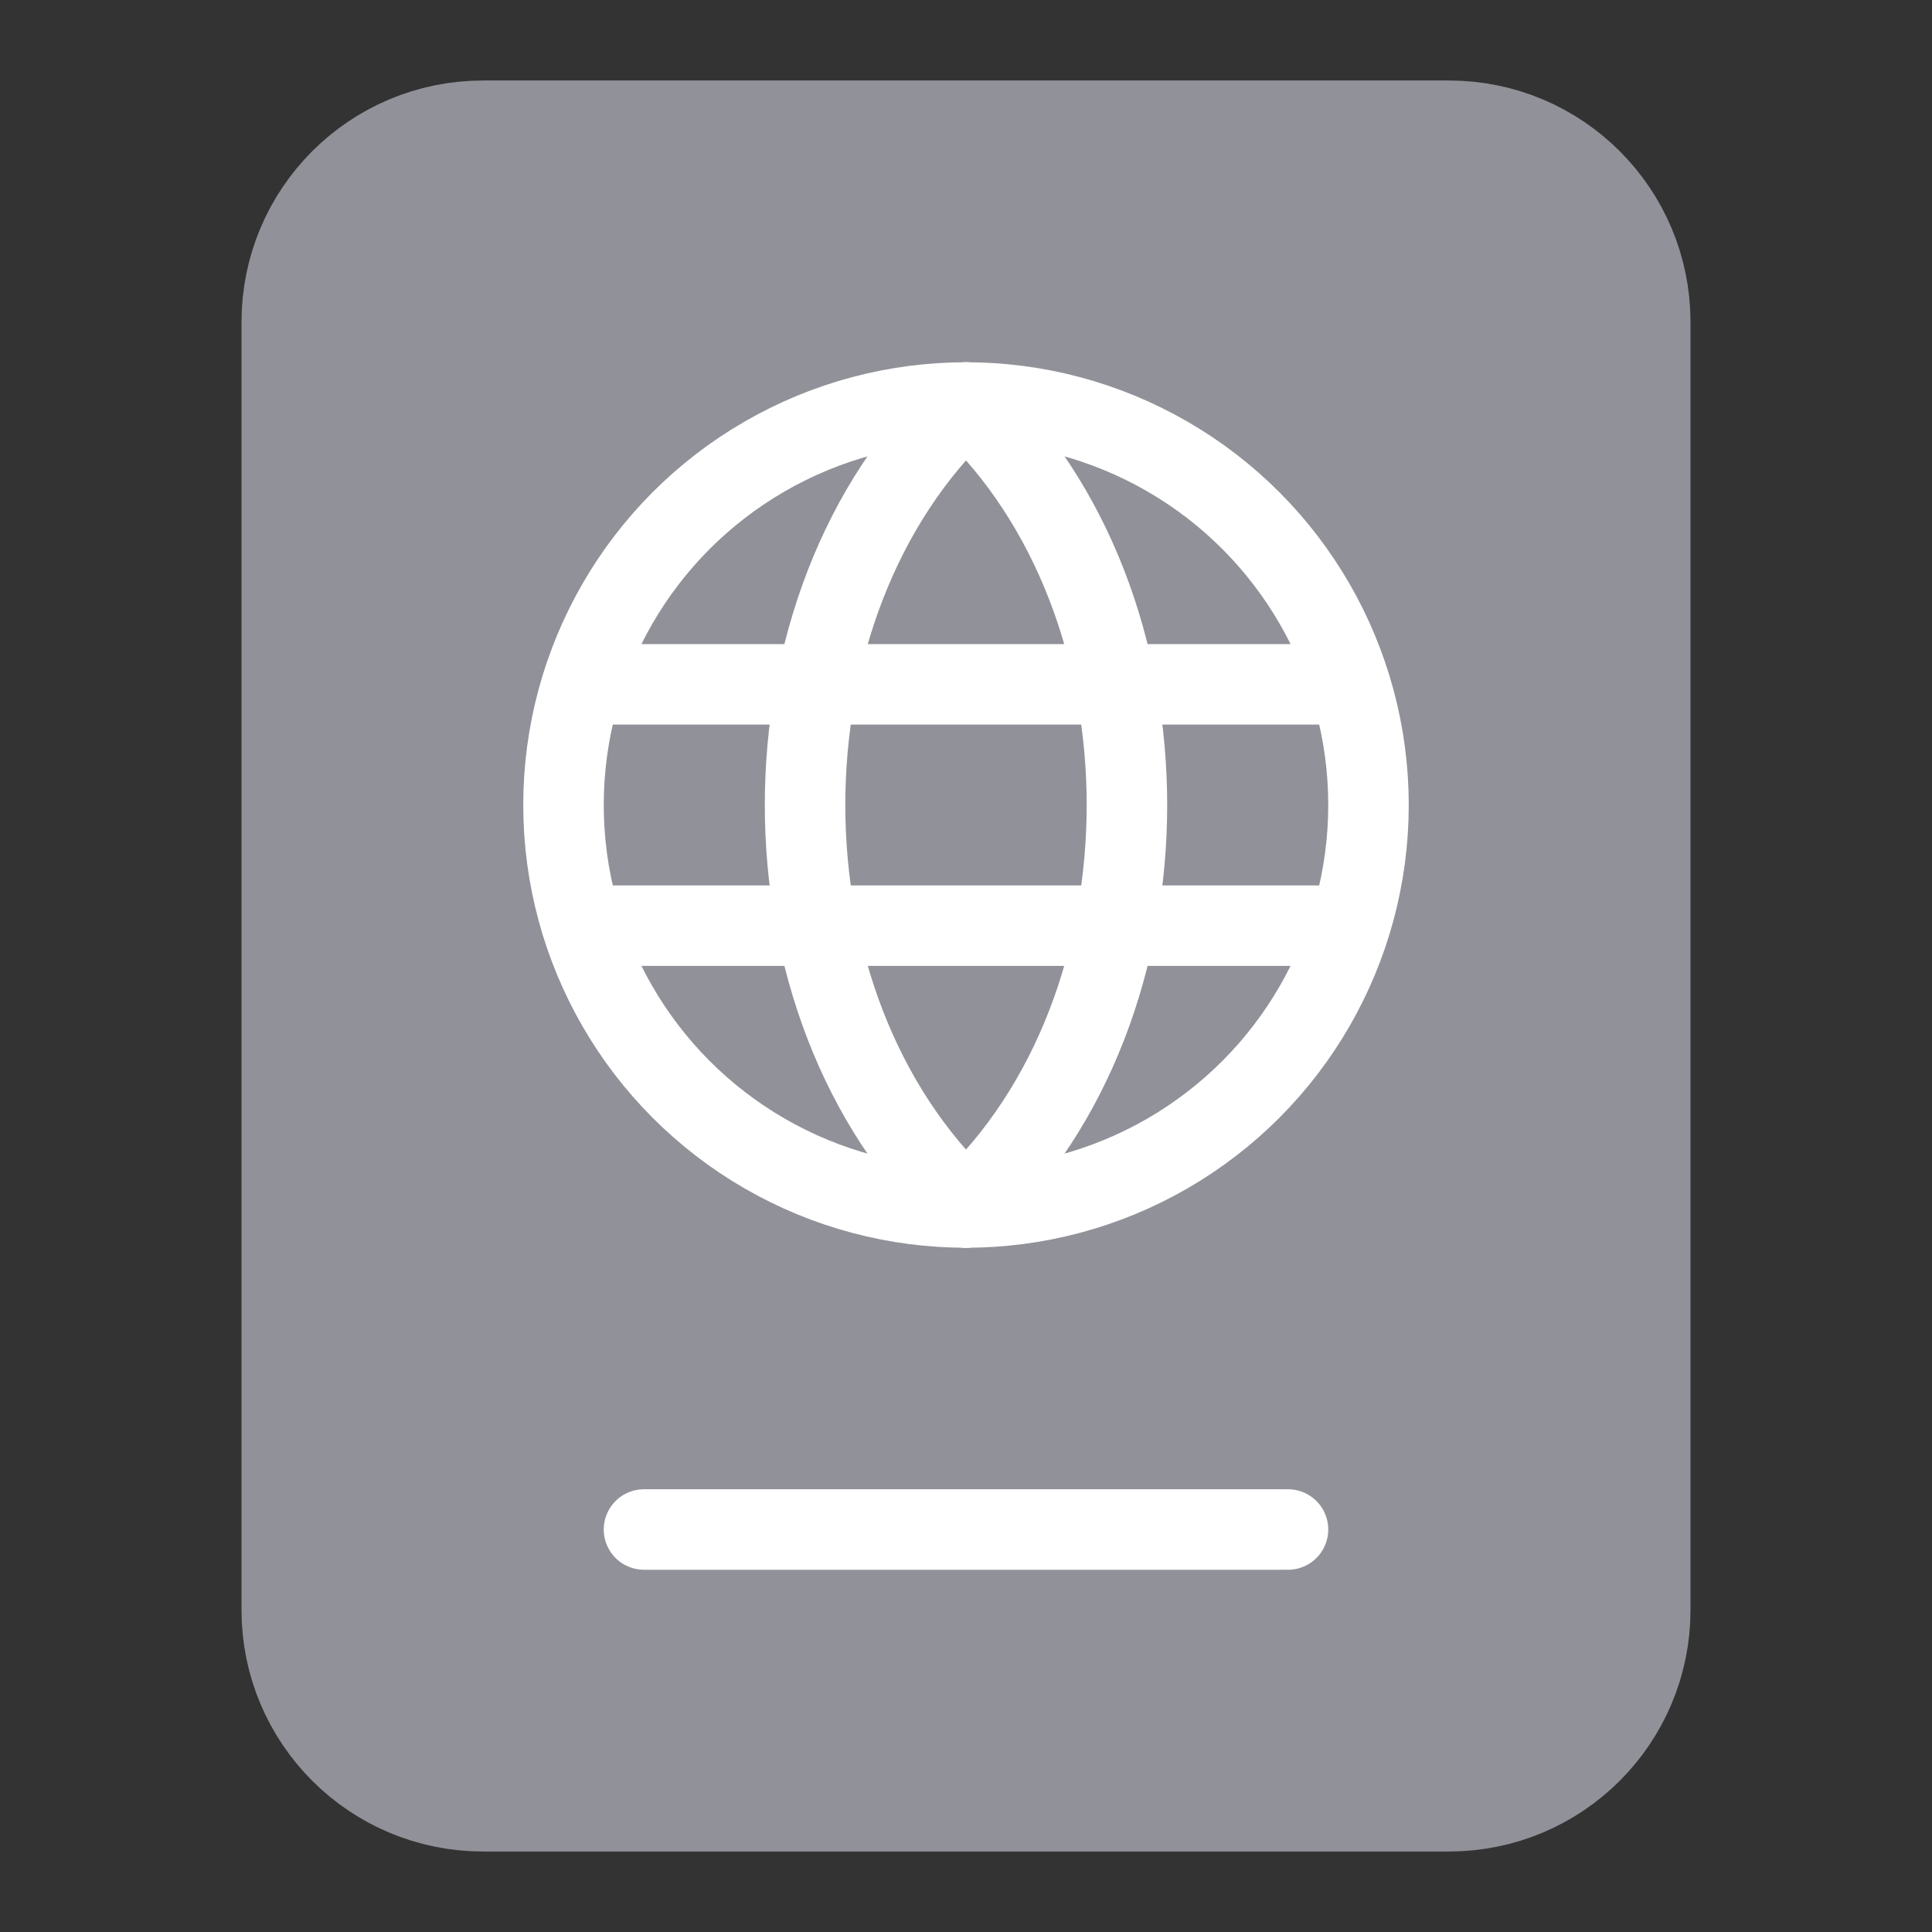 <svg width="24" height="24" viewBox="0 0 24 24" fill="none" xmlns="http://www.w3.org/2000/svg">
<rect x="0" y="0" width="24" height="24" fill="#333333" stroke="none"/>
<path d="M6 22H18C19.105 22 20 21.105 20 20L20 4C20 2.895 19.105 2 18 2H6C4.895 2 4 2.895 4 4L4 20C4 21.105 4.895 22 6 22Z" fill="#919199" stroke="#919199" stroke-width="2" stroke-linecap="round" stroke-linejoin="round"/>
<circle cx="12" cy="10" r="5" stroke="white"/>
<path d="M12.001 5C9.334 7.5 9.334 12.5 12.001 15" stroke="white" stroke-linecap="round"/>
<path d="M11.999 5C14.666 7.5 14.666 12.5 11.999 15" stroke="white" stroke-linecap="round"/>
<path d="M7.5 8.501C9.5 8.501 15.716 8.501 16.5 8.501" stroke="white" stroke-linecap="round"/>
<path d="M7.5 11.499C9.5 11.499 15.716 11.499 16.5 11.499" stroke="white" stroke-linecap="round"/>
<path d="M8 19H16" stroke="white" stroke-linecap="round" stroke-linejoin="round"/>
</svg>
